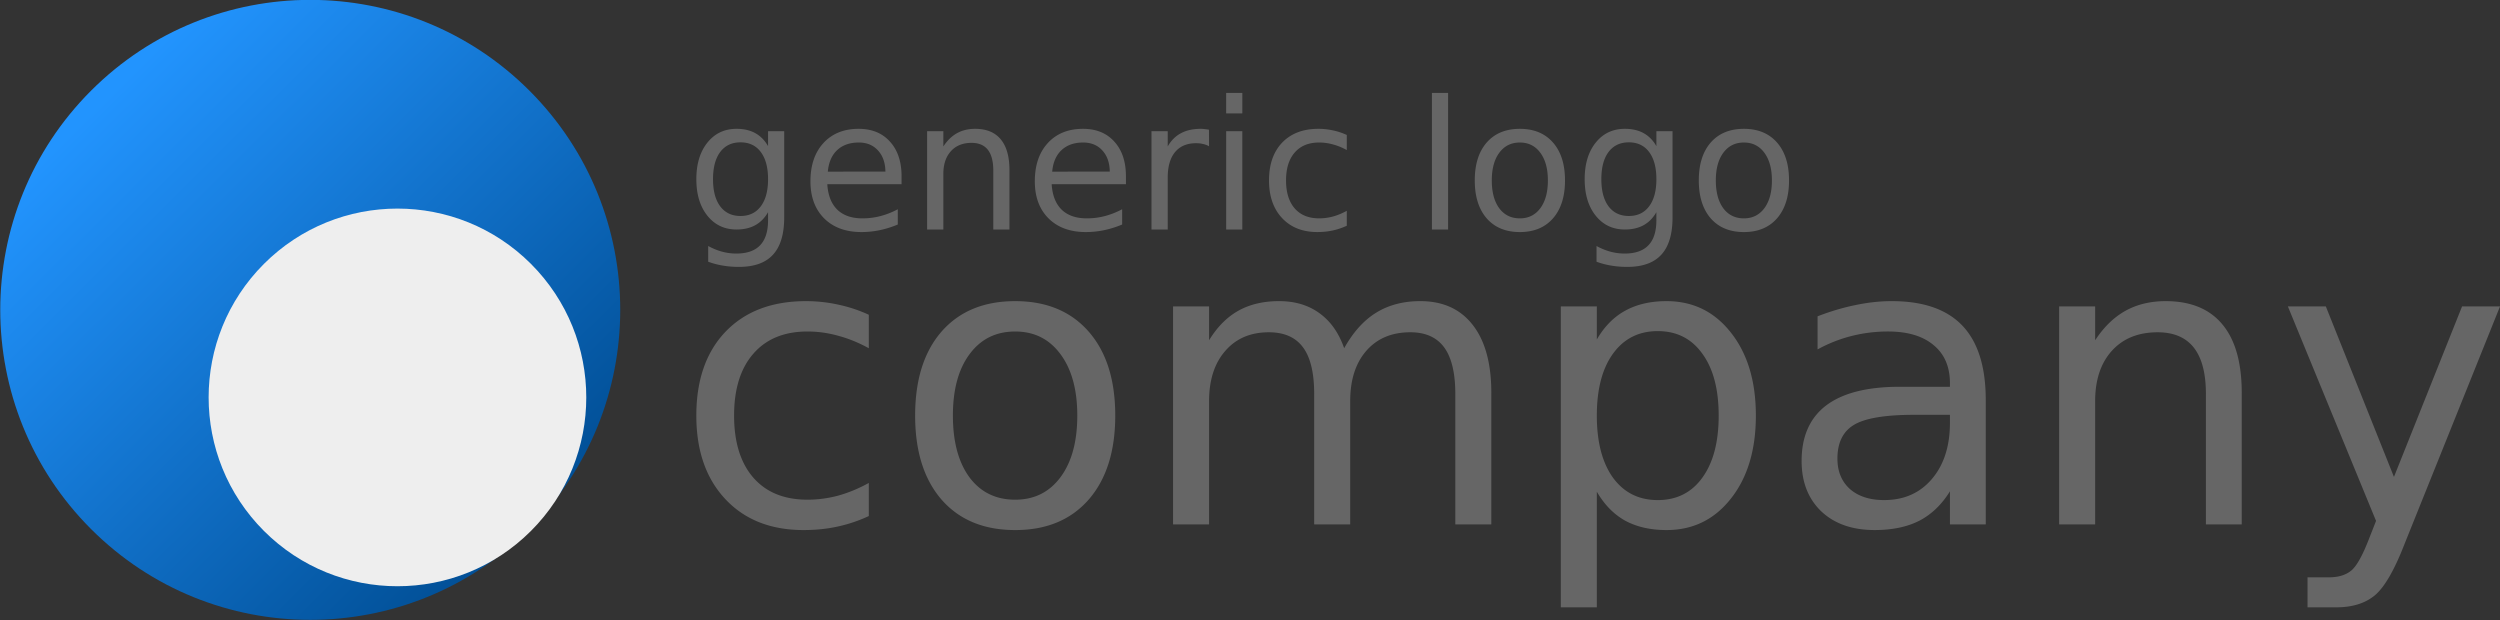 <svg xmlns="http://www.w3.org/2000/svg" viewBox="0 0 1425.8 353.74"><rect x="0" y="0" width="1425.8" height="353.74" fill="#333333" stroke="none"/><defs><linearGradient id="a" y2="488.43" gradientUnits="userSpaceOnUse" x2="-469.87" y1="-68.973" x1="-467.57"><stop offset="0" stop-color="#2294fe"/><stop offset="1" stop-color="#014f96"/></linearGradient></defs><g fill="#666"><path d="M495.494 179.516v19.095c-5.773-3.182-11.583-5.55-17.43-7.105a64.331 64.331 0 00-17.541-2.442c-13.248 0-23.536 4.219-30.863 12.656-7.327 8.363-10.991 20.13-10.991 35.304 0 15.172 3.664 26.977 10.991 35.415 7.327 8.363 17.615 12.545 30.863 12.545 5.92 0 11.768-.777 17.541-2.332 5.847-1.628 11.657-4.033 17.43-7.216v18.873a83.693 83.693 0 01-17.763 5.995c-6.07 1.332-12.545 1.999-19.428 1.999-18.725 0-33.601-5.884-44.629-17.652s-16.542-27.643-16.542-47.627c0-20.28 5.55-36.23 16.653-47.85 11.176-11.62 26.459-17.43 45.85-17.43 6.29 0 12.434.667 18.429 1.999a81.647 81.647 0 0117.43 5.773M578.984 189.066c-10.954 0-19.613 4.293-25.978 12.878-6.365 8.512-9.548 20.205-9.547 35.082 0 14.876 3.145 26.607 9.436 35.193 6.365 8.512 15.061 12.767 26.089 12.767 10.88 0 19.502-4.292 25.867-12.878 6.365-8.585 9.547-20.279 9.548-35.082 0-14.728-3.183-26.385-9.548-34.97-6.365-8.66-14.987-12.99-25.867-12.99m0-17.319c17.763 0 31.714 5.773 41.854 17.32s15.209 27.531 15.209 47.96c0 20.352-5.07 36.34-15.209 47.96-10.14 11.545-24.091 17.318-41.854 17.318-17.837 0-31.825-5.773-41.965-17.319-10.066-11.62-15.098-27.606-15.098-47.96 0-20.427 5.033-36.414 15.098-47.96 10.14-11.546 24.128-17.319 41.965-17.319M766.604 198.606c5.107-9.177 11.213-15.949 18.318-20.316 7.105-4.366 15.468-6.55 25.09-6.55 12.952 0 22.943 4.552 29.975 13.655 7.03 9.03 10.546 21.908 10.547 38.634v75.048h-20.538v-74.382c0-11.916-2.11-20.76-6.328-26.533-4.219-5.773-10.658-8.659-19.317-8.66-10.584.001-18.947 3.517-25.09 10.548-6.143 7.031-9.215 16.616-9.214 28.754v70.274h-20.538v-74.382c0-11.99-2.11-20.834-6.328-26.533-4.22-5.773-10.732-8.66-19.54-8.66-10.435 0-18.724 3.553-24.867 10.658-6.143 7.032-9.215 16.58-9.215 28.643v70.274h-20.538v-124.34h20.538v19.317c4.663-7.623 10.251-13.248 16.764-16.875 6.513-3.626 14.247-5.44 23.203-5.44 9.03 0 16.69 2.295 22.981 6.884 6.365 4.588 11.065 11.25 14.099 19.983M910.704 280.426v65.945h-20.538v-171.63h20.538v18.873c4.293-7.4 9.696-12.878 16.209-16.43 6.587-3.627 14.432-5.44 23.536-5.44 15.098 0 27.347 5.994 36.747 17.984 9.473 11.99 14.21 27.755 14.21 47.294 0 19.54-4.737 35.304-14.21 47.294-9.4 11.99-21.649 17.985-36.747 17.985-9.103 0-16.949-1.776-23.536-5.328-6.513-3.627-11.916-9.14-16.209-16.542m69.497-43.408c0-15.024-3.109-26.792-9.325-35.304-6.144-8.586-14.617-12.878-25.423-12.878-10.806 0-19.317 4.292-25.534 12.878-6.143 8.511-9.215 20.279-9.215 35.304 0 15.024 3.071 26.829 9.214 35.415 6.217 8.511 14.728 12.767 25.534 12.767s19.28-4.256 25.423-12.767c6.217-8.586 9.326-20.39 9.326-35.415M1091.774 236.576c-16.505 0-27.94 1.888-34.304 5.662-6.365 3.775-9.548 10.214-9.548 19.317 0 7.253 2.369 13.026 7.106 17.32 4.81 4.218 11.324 6.327 19.539 6.327 11.324 0 20.39-3.996 27.199-11.99 6.883-8.067 10.325-18.762 10.325-32.084v-4.551h-20.316m40.744-8.438v70.94h-20.427v-18.873c-4.663 7.55-10.473 13.137-17.43 16.764-6.958 3.553-15.47 5.329-25.534 5.329-12.73 0-22.87-3.553-30.42-10.658-7.475-7.18-11.212-16.764-11.212-28.754 0-13.988 4.662-24.535 13.988-31.64 9.4-7.105 23.388-10.658 41.965-10.658h28.643v-1.998c0-9.4-3.109-16.653-9.326-21.76-6.143-5.18-14.802-7.77-25.978-7.77-7.105 0-14.025.85-20.76 2.553-6.735 1.702-13.21 4.256-19.428 7.66v-18.873c7.475-2.886 14.728-5.033 21.76-6.439 7.03-1.48 13.876-2.22 20.537-2.22 17.985 0 31.418 4.663 40.3 13.988 8.88 9.325 13.321 23.462 13.321 42.409M1278.504 224.036v75.048h-20.427v-74.382c0-11.768-2.295-20.575-6.883-26.422-4.589-5.847-11.472-8.77-20.65-8.77-11.027 0-19.723 3.516-26.088 10.547-6.365 7.031-9.548 16.616-9.548 28.754v70.274h-20.538v-124.34h20.538v19.317c4.885-7.475 10.621-13.063 17.208-16.764 6.661-3.7 14.321-5.55 22.981-5.551 14.284 0 25.09 4.44 32.417 13.322 7.327 8.807 10.991 21.797 10.991 38.967M1371.204 310.626c-5.773 14.802-11.398 24.461-16.875 28.976-5.477 4.515-12.804 6.772-21.981 6.772h-16.32v-17.097h11.99c5.625 0 9.992-1.332 13.1-3.996s6.55-8.956 10.325-18.873l3.664-9.326-50.291-122.34h21.648l38.856 97.252 38.856-97.252h21.648l-54.621 135.89"/></g><g fill="#666"><path d="M438.04 102.206c0-6.675-1.385-11.848-4.155-15.519-2.737-3.67-6.592-5.507-11.564-5.507-4.94 0-8.794 1.836-11.564 5.507-2.737 3.671-4.105 8.845-4.105 15.52 0 6.64 1.368 11.797 4.105 15.468 2.77 3.671 6.625 5.507 11.564 5.507 4.973 0 8.827-1.836 11.564-5.507 2.77-3.67 4.155-8.827 4.155-15.469m9.211 21.727c0 9.545-2.119 16.637-6.357 21.276-4.24 4.673-10.73 7.009-19.474 7.009-3.238 0-6.292-.25-9.162-.75a44.69 44.69 0 01-8.36-2.204v-8.96c2.703 1.468 5.373 2.552 8.01 3.253 2.636.701 5.323 1.052 8.06 1.052 6.04 0 10.563-1.586 13.567-4.756 3.004-3.138 4.505-7.893 4.505-14.268v-4.556c-1.902 3.304-4.338 5.774-7.309 7.41-2.97 1.635-6.524 2.452-10.663 2.452-6.875 0-12.415-2.62-16.62-7.86-4.206-5.24-6.308-12.181-6.308-20.825 0-8.678 2.102-15.636 6.307-20.876 4.206-5.24 9.746-7.86 16.621-7.86 4.139 0 7.693.818 10.663 2.453 2.97 1.635 5.407 4.105 7.31 7.41v-8.511h9.21v49.11M514.18 100.556v4.506h-42.352c.4 6.341 2.303 11.18 5.707 14.518 3.438 3.304 8.21 4.956 14.318 4.956 3.538 0 6.959-.434 10.263-1.302 3.337-.867 6.642-2.169 9.912-3.904v8.71a55.24 55.24 0 01-10.163 3.204 50.9 50.9 0 01-10.563 1.102c-8.944 0-16.037-2.603-21.276-7.81-5.206-5.206-7.81-12.248-7.81-21.126 0-9.178 2.47-16.454 7.41-21.827 4.973-5.406 11.664-8.11 20.075-8.11 7.542 0 13.5 2.437 17.872 7.31 4.405 4.839 6.608 11.43 6.608 19.773m-9.211-2.703c-.067-5.04-1.486-9.061-4.256-12.065-2.736-3.004-6.374-4.506-10.914-4.506-5.14 0-9.261 1.452-12.365 4.356-3.07 2.903-4.839 6.992-5.306 12.265l32.84-.05M575.71 97.046v33.842h-9.211v-33.54c0-5.307-1.035-9.279-3.104-11.916-2.07-2.636-5.173-3.954-9.312-3.955-4.972 0-8.894 1.586-11.765 4.756-2.87 3.17-4.305 7.493-4.305 12.966v31.69h-9.261v-56.07h9.261v8.711c2.203-3.37 4.79-5.89 7.76-7.56 3.003-1.668 6.458-2.502 10.363-2.502 6.44 0 11.314 2.002 14.618 6.007 3.304 3.972 4.956 9.829 4.956 17.572M642.14 100.556v4.506h-42.352c.4 6.341 2.303 11.18 5.707 14.518 3.438 3.304 8.21 4.956 14.318 4.956 3.538 0 6.959-.434 10.263-1.302 3.337-.867 6.642-2.169 9.912-3.904v8.71a55.24 55.24 0 01-10.163 3.204 50.9 50.9 0 01-10.563 1.102c-8.944 0-16.037-2.603-21.276-7.81-5.206-5.206-7.81-12.248-7.81-21.126 0-9.178 2.47-16.454 7.41-21.827 4.973-5.406 11.664-8.11 20.075-8.11 7.543 0 13.5 2.437 17.872 7.31 4.405 4.839 6.608 11.43 6.608 19.773m-9.211-2.703c-.067-5.04-1.485-9.061-4.256-12.065-2.736-3.004-6.374-4.506-10.913-4.506-5.14 0-9.261 1.452-12.365 4.356-3.07 2.903-4.839 6.992-5.306 12.265l32.84-.05M689.55 83.432a11.624 11.624 0 00-3.404-1.301c-1.202-.3-2.537-.45-4.005-.45-5.207 0-9.212 1.701-12.015 5.105-2.77 3.371-4.155 8.227-4.155 14.568v29.537h-9.262V74.822h9.262v8.711c1.935-3.404 4.455-5.924 7.56-7.56 3.103-1.668 6.874-2.502 11.313-2.502.634 0 1.335.05 2.103.15.767.067 1.618.184 2.553.35l.05 9.462M699.31 74.822h9.211v56.07h-9.211v-56.07m0-21.827h9.211V64.66h-9.211V52.995M768.1 76.974v8.61c-2.603-1.434-5.223-2.502-7.86-3.203a29.012 29.012 0 00-7.91-1.101c-5.974 0-10.613 1.902-13.917 5.707-3.304 3.771-4.956 9.078-4.956 15.92 0 6.841 1.652 12.165 4.957 15.97 3.304 3.77 7.943 5.657 13.917 5.657 2.67 0 5.306-.35 7.91-1.052 2.636-.734 5.256-1.819 7.859-3.254v8.51a37.736 37.736 0 01-8.01 2.704c-2.737.6-5.657.901-8.76.901-8.445 0-15.153-2.653-20.126-7.96-4.972-5.306-7.459-12.465-7.459-21.477 0-9.144 2.503-16.337 7.51-21.577 5.039-5.24 11.93-7.86 20.675-7.86 2.837 0 5.607.301 8.31.902a36.82 36.82 0 017.86 2.603M816.66 52.995h9.211v77.896h-9.211V52.995M866.82 81.28c-4.94 0-8.844 1.936-11.714 5.807-2.87 3.839-4.305 9.112-4.305 15.82 0 6.709 1.418 11.999 4.255 15.87 2.87 3.839 6.792 5.758 11.765 5.758 4.906 0 8.794-1.936 11.664-5.808 2.87-3.871 4.305-9.144 4.305-15.82 0-6.641-1.435-11.898-4.305-15.769-2.87-3.904-6.758-5.857-11.664-5.857m0-7.81c8.01 0 14.301 2.604 18.873 7.81 4.572 5.207 6.858 12.415 6.859 21.627 0 9.178-2.287 16.387-6.859 21.627-4.572 5.207-10.863 7.81-18.873 7.81-8.043 0-14.351-2.603-18.923-7.81-4.539-5.24-6.808-12.449-6.808-21.627 0-9.211 2.27-16.42 6.808-21.627 4.572-5.206 10.88-7.81 18.923-7.81M944.67 102.206c0-6.675-1.385-11.848-4.155-15.519-2.737-3.67-6.592-5.507-11.564-5.507-4.94 0-8.794 1.836-11.564 5.507-2.737 3.671-4.105 8.845-4.105 15.52 0 6.64 1.368 11.797 4.105 15.468 2.77 3.671 6.625 5.507 11.564 5.507 4.973 0 8.828-1.836 11.564-5.507 2.77-3.67 4.155-8.827 4.155-15.469m9.211 21.727c0 9.545-2.119 16.637-6.357 21.276-4.24 4.673-10.73 7.009-19.474 7.009-3.238 0-6.292-.25-9.162-.75a44.69 44.69 0 01-8.36-2.204v-8.96c2.703 1.468 5.373 2.552 8.01 3.253 2.636.701 5.323 1.052 8.06 1.052 6.04 0 10.563-1.586 13.567-4.756 3.004-3.138 4.505-7.893 4.505-14.268v-4.556c-1.902 3.304-4.338 5.774-7.309 7.41-2.97 1.635-6.524 2.452-10.663 2.452-6.875 0-12.415-2.62-16.62-7.86-4.206-5.24-6.308-12.181-6.308-20.825 0-8.678 2.102-15.636 6.307-20.876 4.206-5.24 9.746-7.86 16.621-7.86 4.139 0 7.693.818 10.663 2.453 2.97 1.635 5.407 4.105 7.31 7.41v-8.511h9.21v49.11M994.59 81.28c-4.94 0-8.844 1.936-11.714 5.807-2.87 3.839-4.305 9.112-4.305 15.82 0 6.709 1.418 11.999 4.255 15.87 2.87 3.839 6.792 5.758 11.765 5.758 4.906 0 8.794-1.936 11.664-5.808 2.87-3.871 4.305-9.144 4.305-15.82 0-6.641-1.435-11.898-4.305-15.769-2.87-3.904-6.758-5.857-11.664-5.857m0-7.81c8.01 0 14.3 2.604 18.873 7.81 4.572 5.207 6.858 12.415 6.858 21.627 0 9.178-2.286 16.387-6.858 21.627-4.572 5.207-10.864 7.81-18.873 7.81-8.043 0-14.351-2.603-18.924-7.81-4.539-5.24-6.808-12.449-6.808-21.627 0-9.211 2.269-16.42 6.808-21.627 4.572-5.206 10.88-7.81 18.924-7.81"/></g><path d="M-184.26 202.82c0 157.74-127.87 285.61-285.61 285.61s-285.61-127.87-285.61-285.61S-627.61-82.79-469.87-82.79s285.61 127.87 285.61 285.61z" transform="rotate(-45 4.82 -413.542) scale(.619)" fill="url(#a)"/><path d="M302.824 150.502c42.057 42.056 42.057 110.24 0 152.297s-110.24 42.057-152.297 0-42.056-110.241 0-152.297 110.241-42.057 152.297 0z" fill="#eee"/></svg>